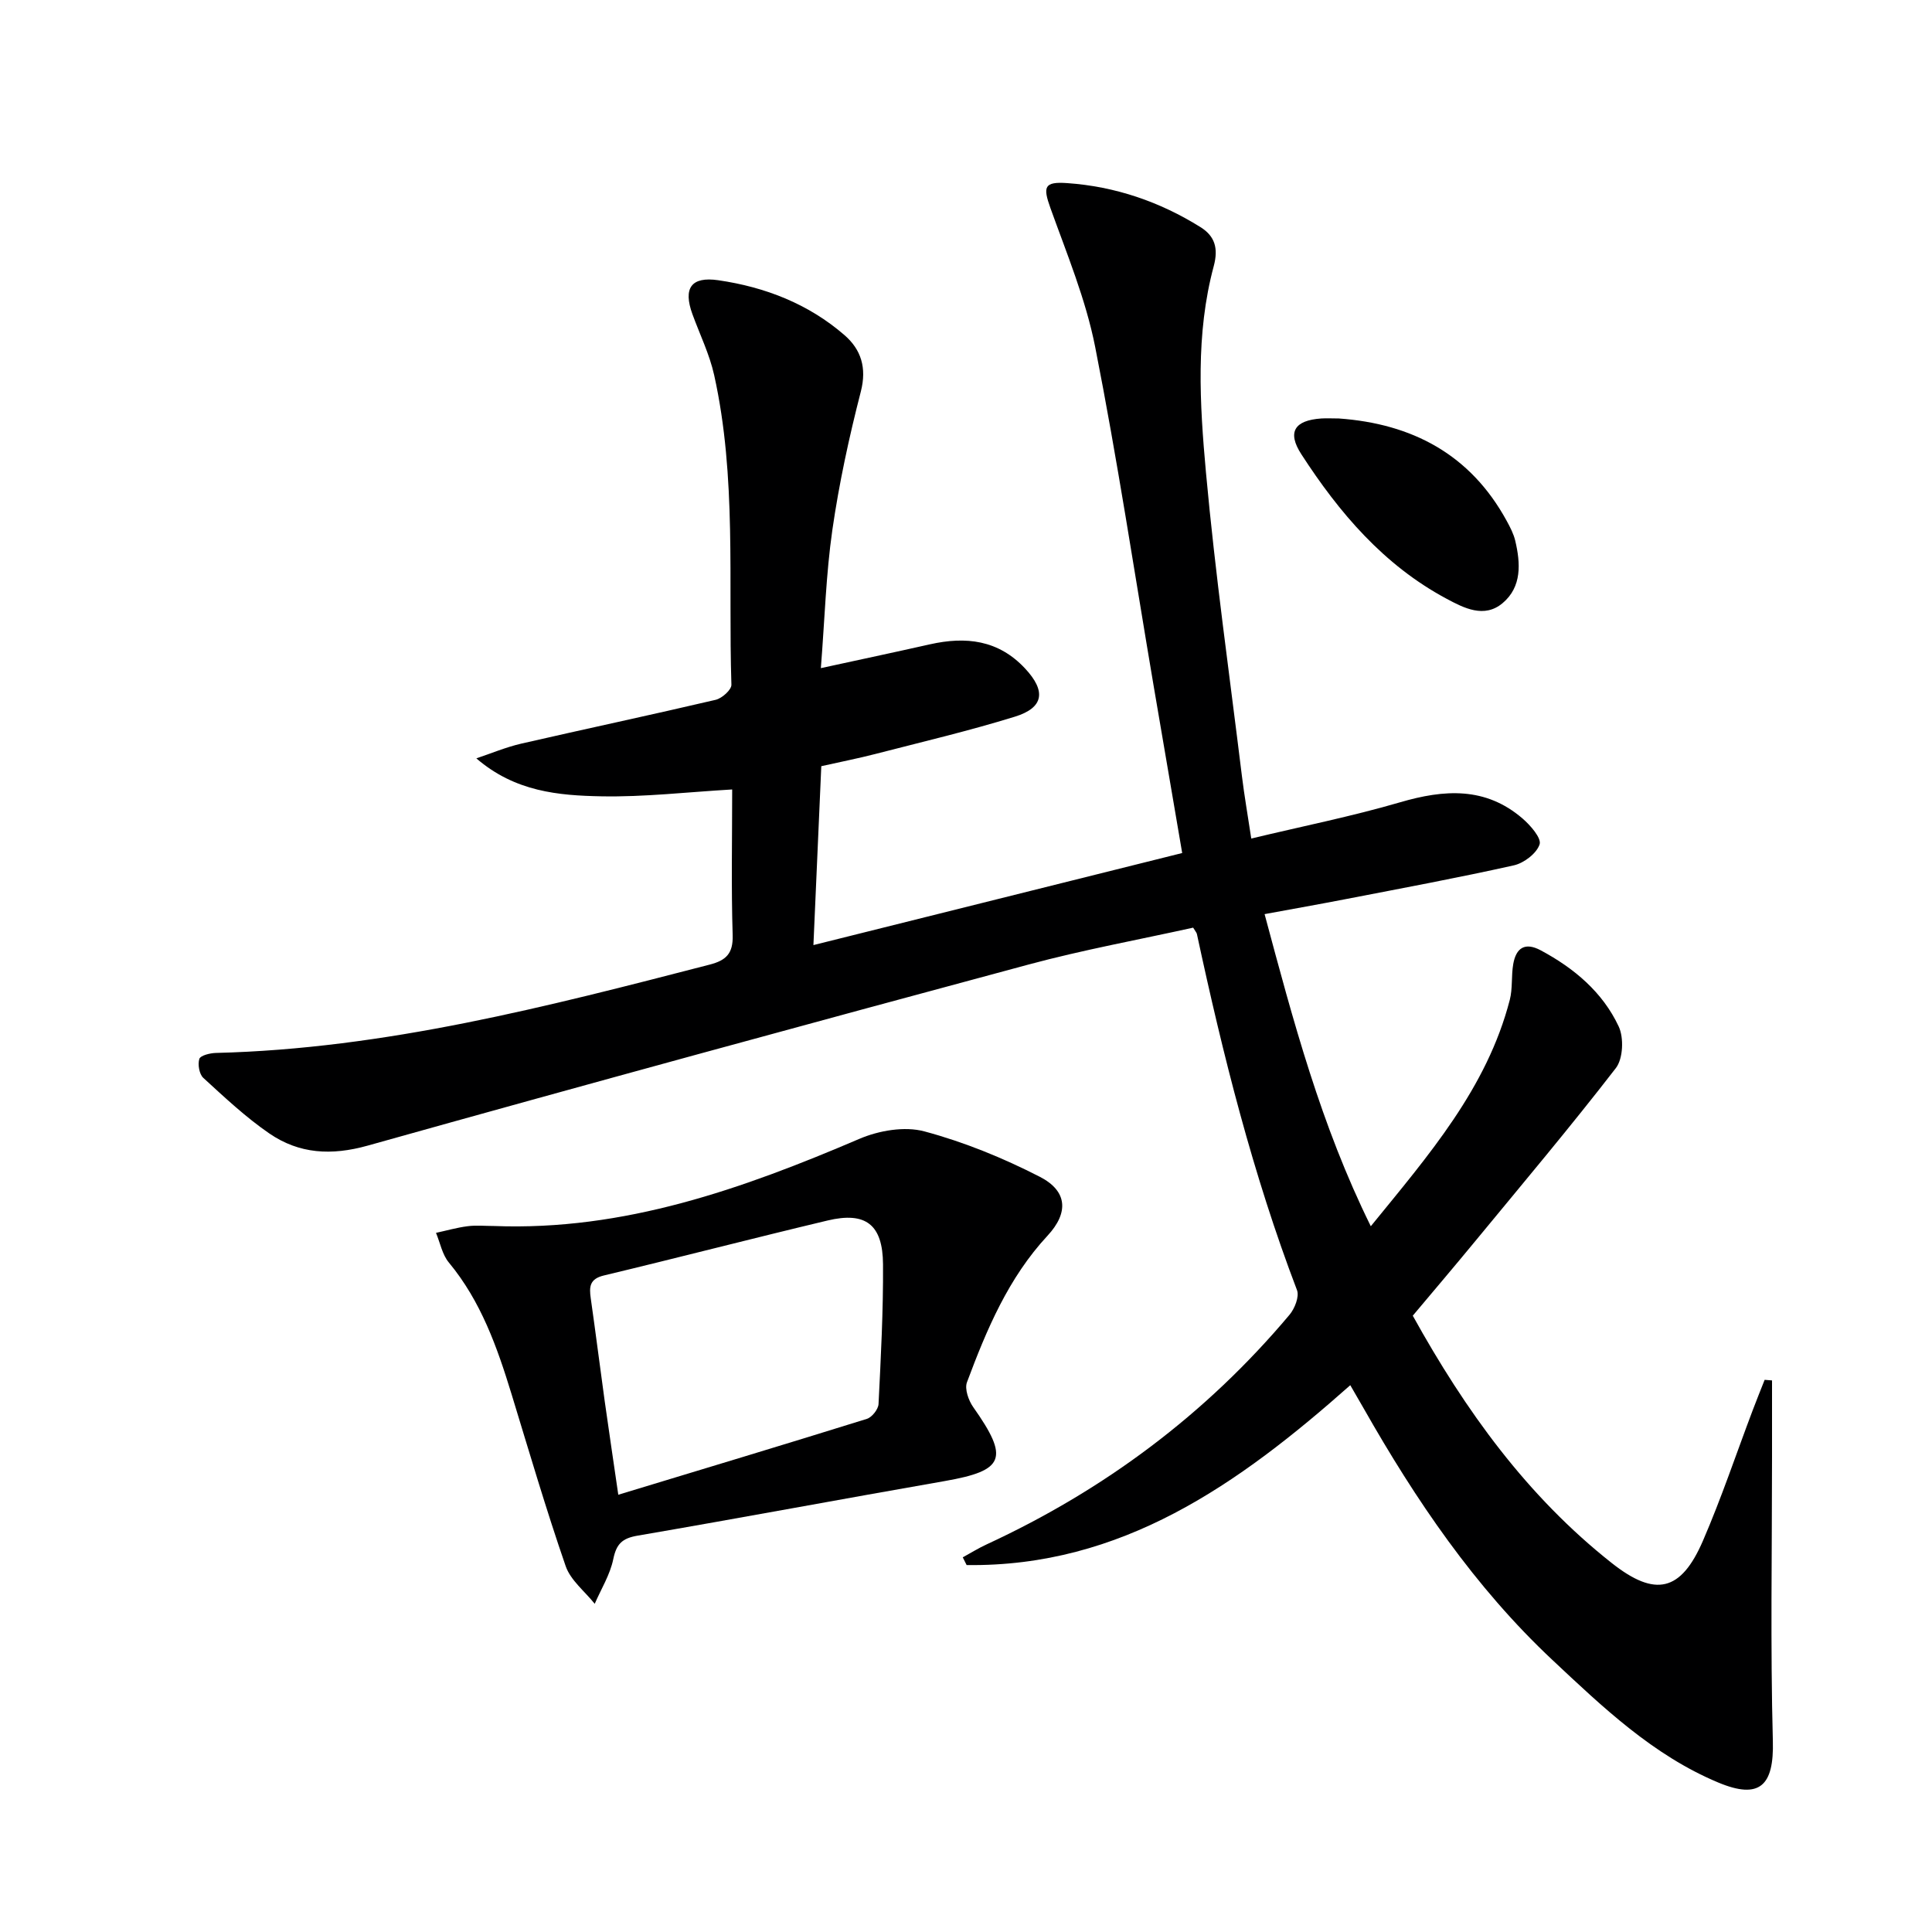 <svg enable-background="new 0 0 400 400" viewBox="0 0 400 400" xmlns="http://www.w3.org/2000/svg"><path d="m279.56 286.79c-23.23 20.61-47.41 37.65-79.43 37.24-.27-.53-.53-1.07-.8-1.6 1.64-.9 3.23-1.89 4.92-2.67 24.38-11.27 45.43-26.96 62.73-47.55 1.08-1.28 2.06-3.77 1.55-5.1-9.14-23.96-15.35-48.72-20.72-73.72-.06-.3-.32-.56-.78-1.33-11.27 2.5-22.83 4.6-34.13 7.65-45.65 12.29-91.26 24.72-136.78 37.48-7.51 2.1-14.18 1.72-20.36-2.52-4.89-3.36-9.27-7.48-13.66-11.5-.85-.78-1.19-2.79-.83-3.94.23-.71 2.21-1.2 3.42-1.23 35.02-.86 68.63-9.6 102.25-18.29 3.37-.87 4.87-2.28 4.75-6.1-.31-9.96-.1-19.95-.1-30.16-9.32.54-18.21 1.59-27.07 1.42-8.87-.17-17.88-.94-25.9-7.86 3.08-1.03 6.11-2.31 9.26-3.04 13.42-3.08 26.89-5.94 40.29-9.08 1.31-.31 3.3-2.08 3.26-3.13-.68-21.4 1.12-42.96-3.57-64.1-.96-4.32-2.97-8.41-4.5-12.61-1.96-5.38-.28-7.85 5.36-7.03 9.7 1.41 18.69 4.9 26.15 11.39 3.39 2.95 4.62 6.72 3.36 11.64-2.43 9.44-4.51 19.03-5.9 28.67-1.32 9.17-1.58 18.5-2.38 28.61 7.9-1.72 15.25-3.28 22.58-4.93 7.44-1.67 14.17-.93 19.71 5.01 4.34 4.65 3.93 8.1-2.12 9.97-9.5 2.94-19.2 5.22-28.84 7.71-3.52.91-7.09 1.61-11.24 2.54-.53 12-1.06 24.02-1.63 37.04 25.86-6.45 50.89-12.7 76.35-19.06-2.03-11.89-3.98-23.27-5.92-34.66-3.97-23.39-7.51-46.87-12.1-70.14-1.94-9.82-5.87-19.28-9.27-28.76-1.56-4.36-1.32-5.48 3.48-5.14 9.92.69 19.15 3.84 27.59 9.11 2.92 1.83 3.77 4.29 2.75 8.09-3.78 14.05-2.9 28.49-1.61 42.7 1.91 20.99 4.88 41.89 7.44 62.82.5 4.08 1.21 8.14 1.94 12.98 10.62-2.55 20.84-4.59 30.8-7.5 9.15-2.68 17.7-3.25 25.36 3.35 1.64 1.41 3.95 4.06 3.54 5.35-.61 1.87-3.23 3.88-5.33 4.35-11.49 2.57-23.08 4.72-34.64 6.96-5.5 1.07-11.02 2.04-16.97 3.14 5.93 22.11 11.64 43.67 21.99 64.62 12.02-14.77 24.03-28.56 28.77-46.85.62-2.38.29-4.98.72-7.43.58-3.32 2.4-4.61 5.7-2.84 6.91 3.7 12.8 8.65 16.13 15.75 1.1 2.34.92 6.67-.58 8.62-9.44 12.22-19.4 24.04-29.22 35.96-4.22 5.12-8.52 10.18-12.83 15.31 10.89 19.66 23.67 37.38 41.22 51.23 9.01 7.11 14.31 5.89 18.86-4.64 3.82-8.83 6.88-17.98 10.29-26.99.8-2.12 1.65-4.21 2.48-6.32.51.04 1.02.08 1.53.12v15.8c0 19.62-.35 39.25.17 58.86.25 9.22-2.7 12.19-11.31 8.59-13.49-5.64-23.89-15.58-34.34-25.38-16.08-15.08-28.29-33.1-39.1-52.14-.84-1.46-1.67-2.89-2.74-4.74z" fill="#000001"/><path d="m102.27 253.83c26.9 1.04 51.43-7.68 75.65-18.04 4.04-1.73 9.37-2.65 13.46-1.55 8.22 2.2 16.29 5.5 23.88 9.39 5.78 2.96 6.03 7.46 1.61 12.22-8.11 8.74-12.6 19.43-16.67 30.33-.52 1.38.32 3.76 1.29 5.14 7.51 10.64 6.51 13.15-5.91 15.32-21.2 3.7-42.36 7.66-63.58 11.3-3.19.55-4.38 1.71-5.03 4.87-.66 3.21-2.51 6.17-3.84 9.24-2.06-2.59-5.01-4.87-6.02-7.82-4.06-11.75-7.56-23.69-11.2-35.59-2.98-9.73-6.33-19.23-12.98-27.25-1.37-1.65-1.8-4.07-2.66-6.14 2.17-.47 4.32-1.09 6.51-1.37 1.8-.24 3.66-.05 5.49-.05zm25.74 55.64c17.6-5.34 34.56-10.44 51.47-15.71 1.05-.33 2.35-1.97 2.41-3.06.48-9.63.99-19.28.93-28.92-.05-8.26-3.58-10.97-11.47-9.09-15.46 3.68-30.85 7.68-46.31 11.38-2.99.71-3.07 2.36-2.73 4.74 1.01 7.07 1.9 14.16 2.88 21.23.87 6.2 1.8 12.38 2.82 19.43z" fill="#000001"/><path d="m277.19 86.64c15.15 1.08 27.23 7.41 34.76 21.21.71 1.3 1.42 2.66 1.76 4.08 1.11 4.69 1.4 9.57-2.61 12.94-3.8 3.19-7.98 1.04-11.63-.92-12.98-6.95-22.21-17.8-30.04-29.9-2.99-4.61-1.41-7.03 4.14-7.41 1.15-.07 2.32 0 3.62 0z" fill="#000001"/></svg>